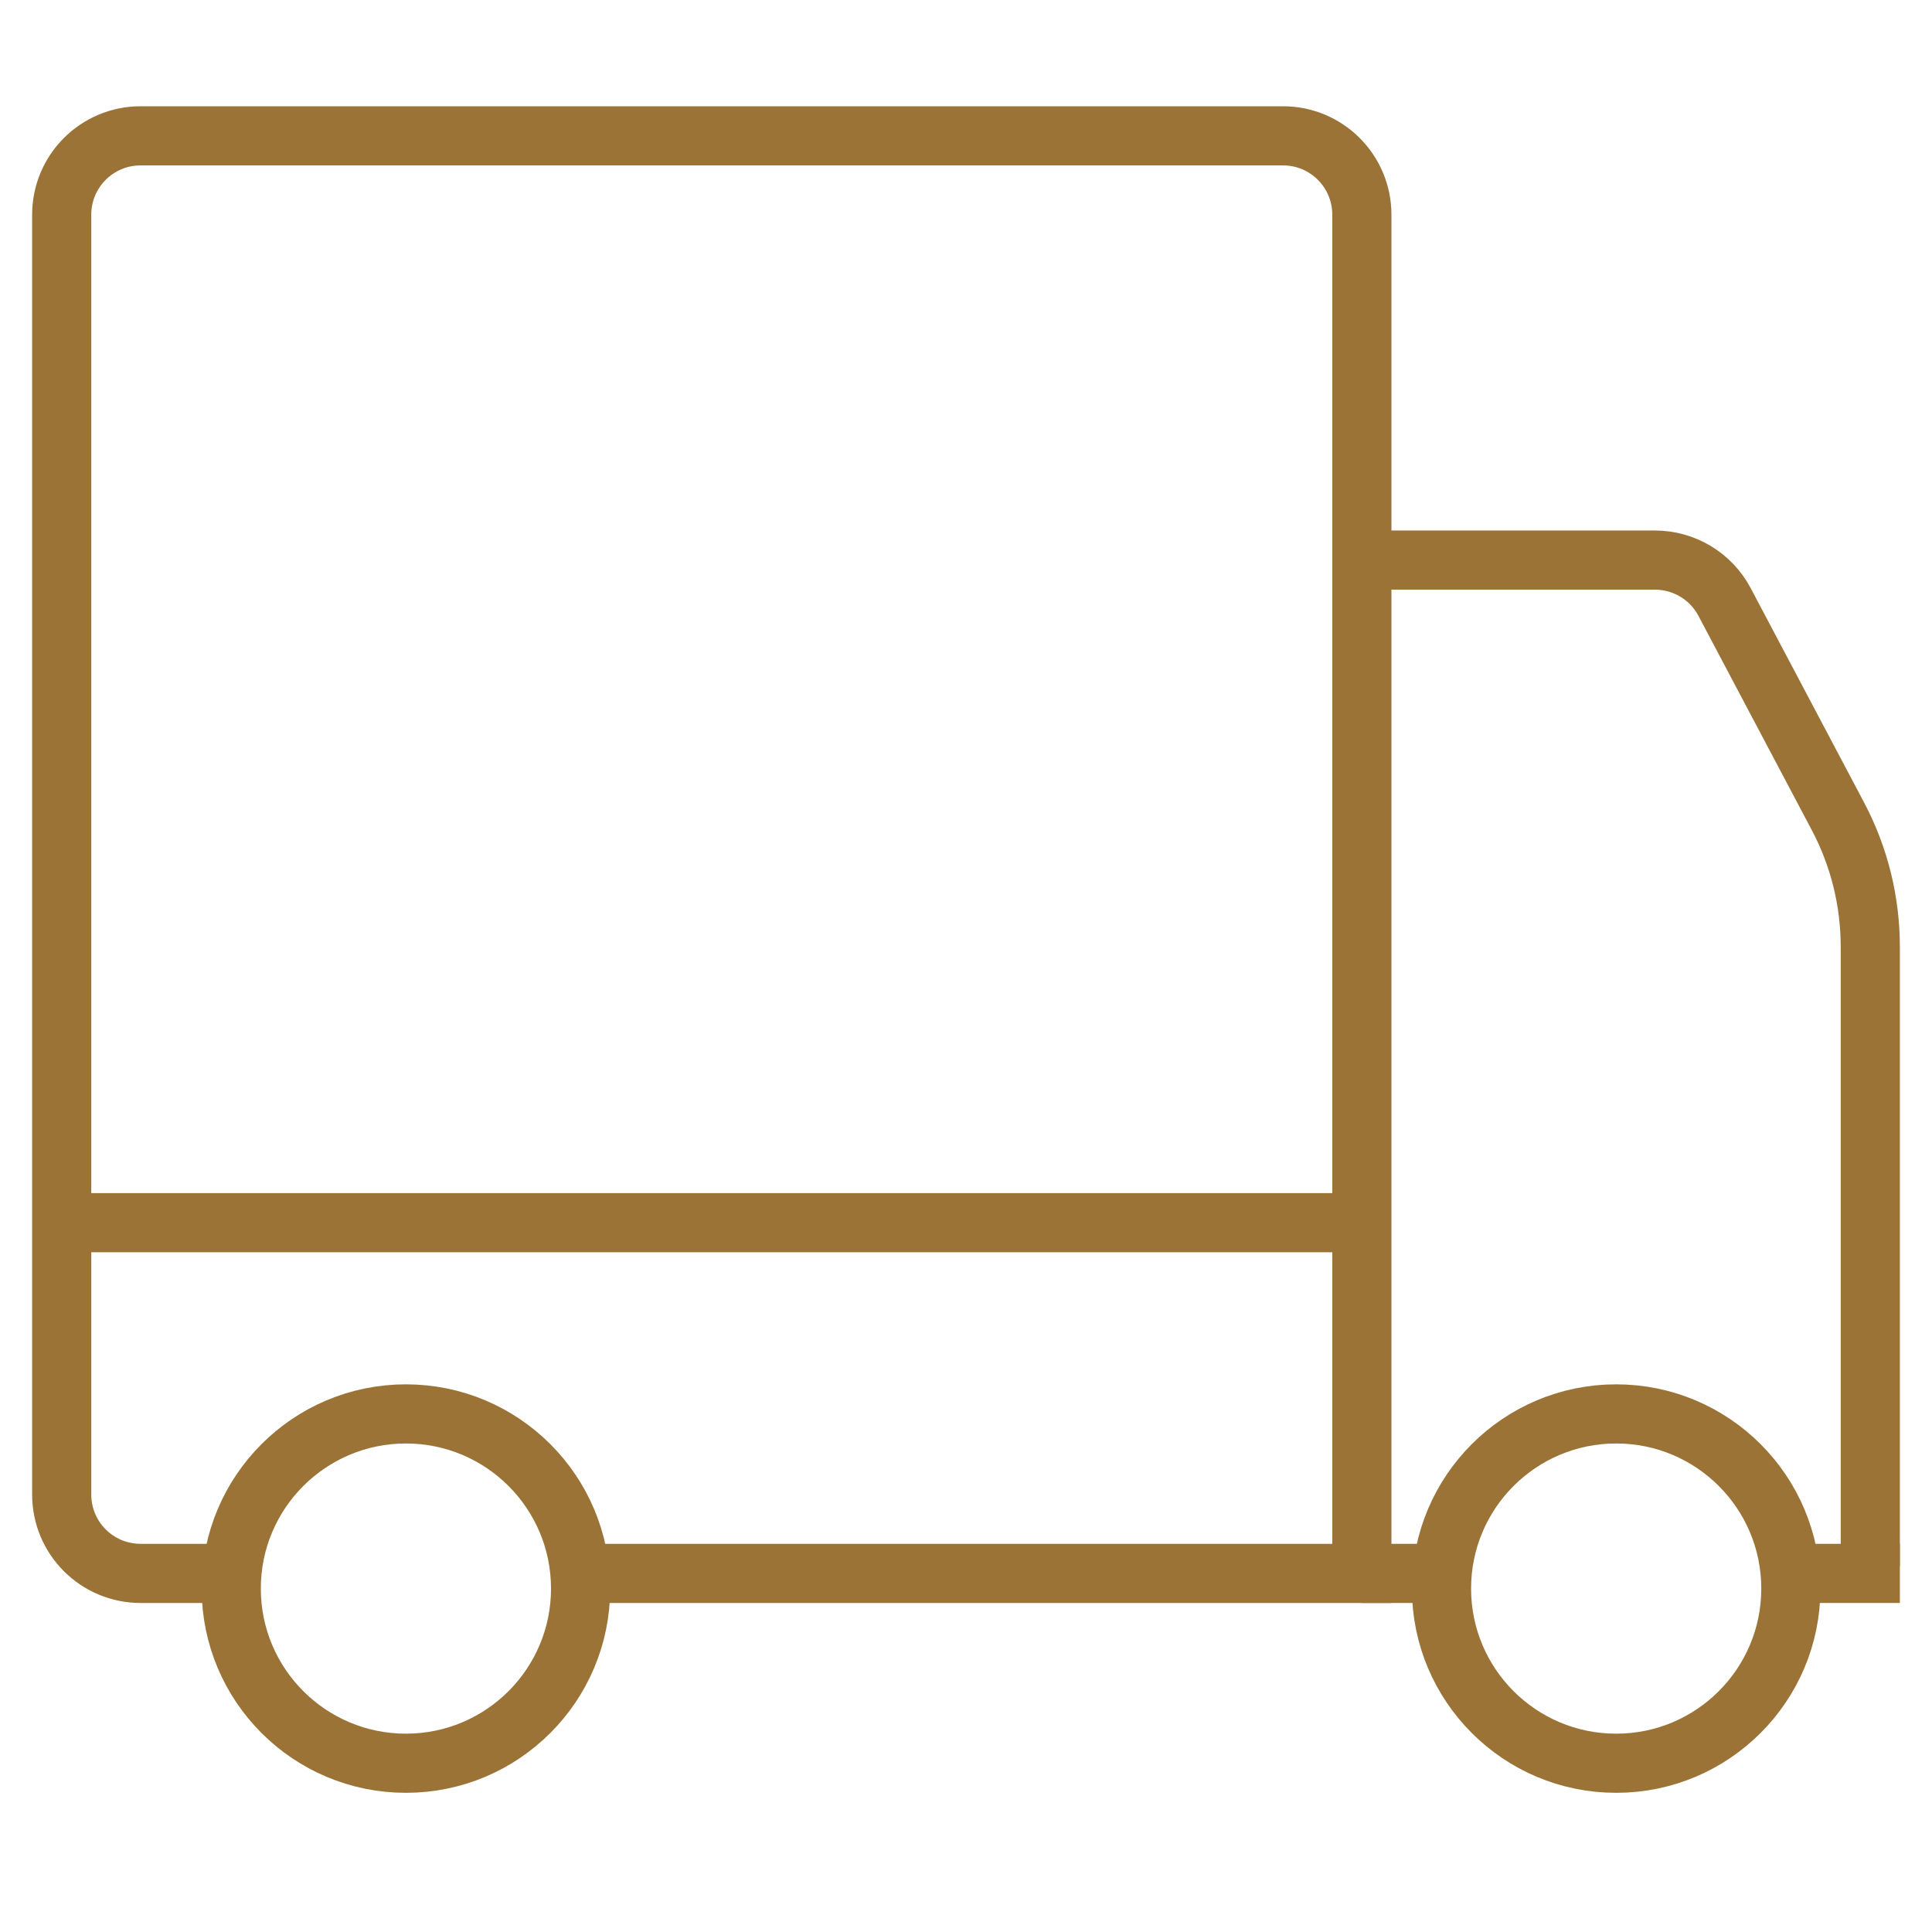 <?xml version="1.0" encoding="UTF-8"?><svg id="_圖層_1" xmlns="http://www.w3.org/2000/svg" width="98" height="98" viewBox="0 0 98 98"><defs><style>.cls-1{fill:none;stroke:#9b7336;stroke-miterlimit:10;stroke-width:3px;}</style></defs><path class="cls-1" d="M11.73,79.81h-4.6c-2.21,0-4-1.79-4-4V10.89c0-2.21,1.79-4,4-4h57.95c2.21,0,4,1.79,4,4v68.92H29.94"/><path class="cls-1" d="M69.08,28.41h14.86c1.49,0,2.85.82,3.54,2.13l5.75,10.87c1.08,2.04,1.64,4.31,1.64,6.62v31.41"/><line class="cls-1" x1="3.13" y1="62.02" x2="69.08" y2="62.02"/><polyline class="cls-1" points="90.83 79.81 94.87 79.81 94.87 79.22"/><line class="cls-1" x1="69.08" y1="79.81" x2="73.15" y2="79.81"/><circle class="cls-1" cx="20.59" cy="80.58" r="8.86"/><circle class="cls-1" cx="81.98" cy="80.58" r="8.86"/></svg>